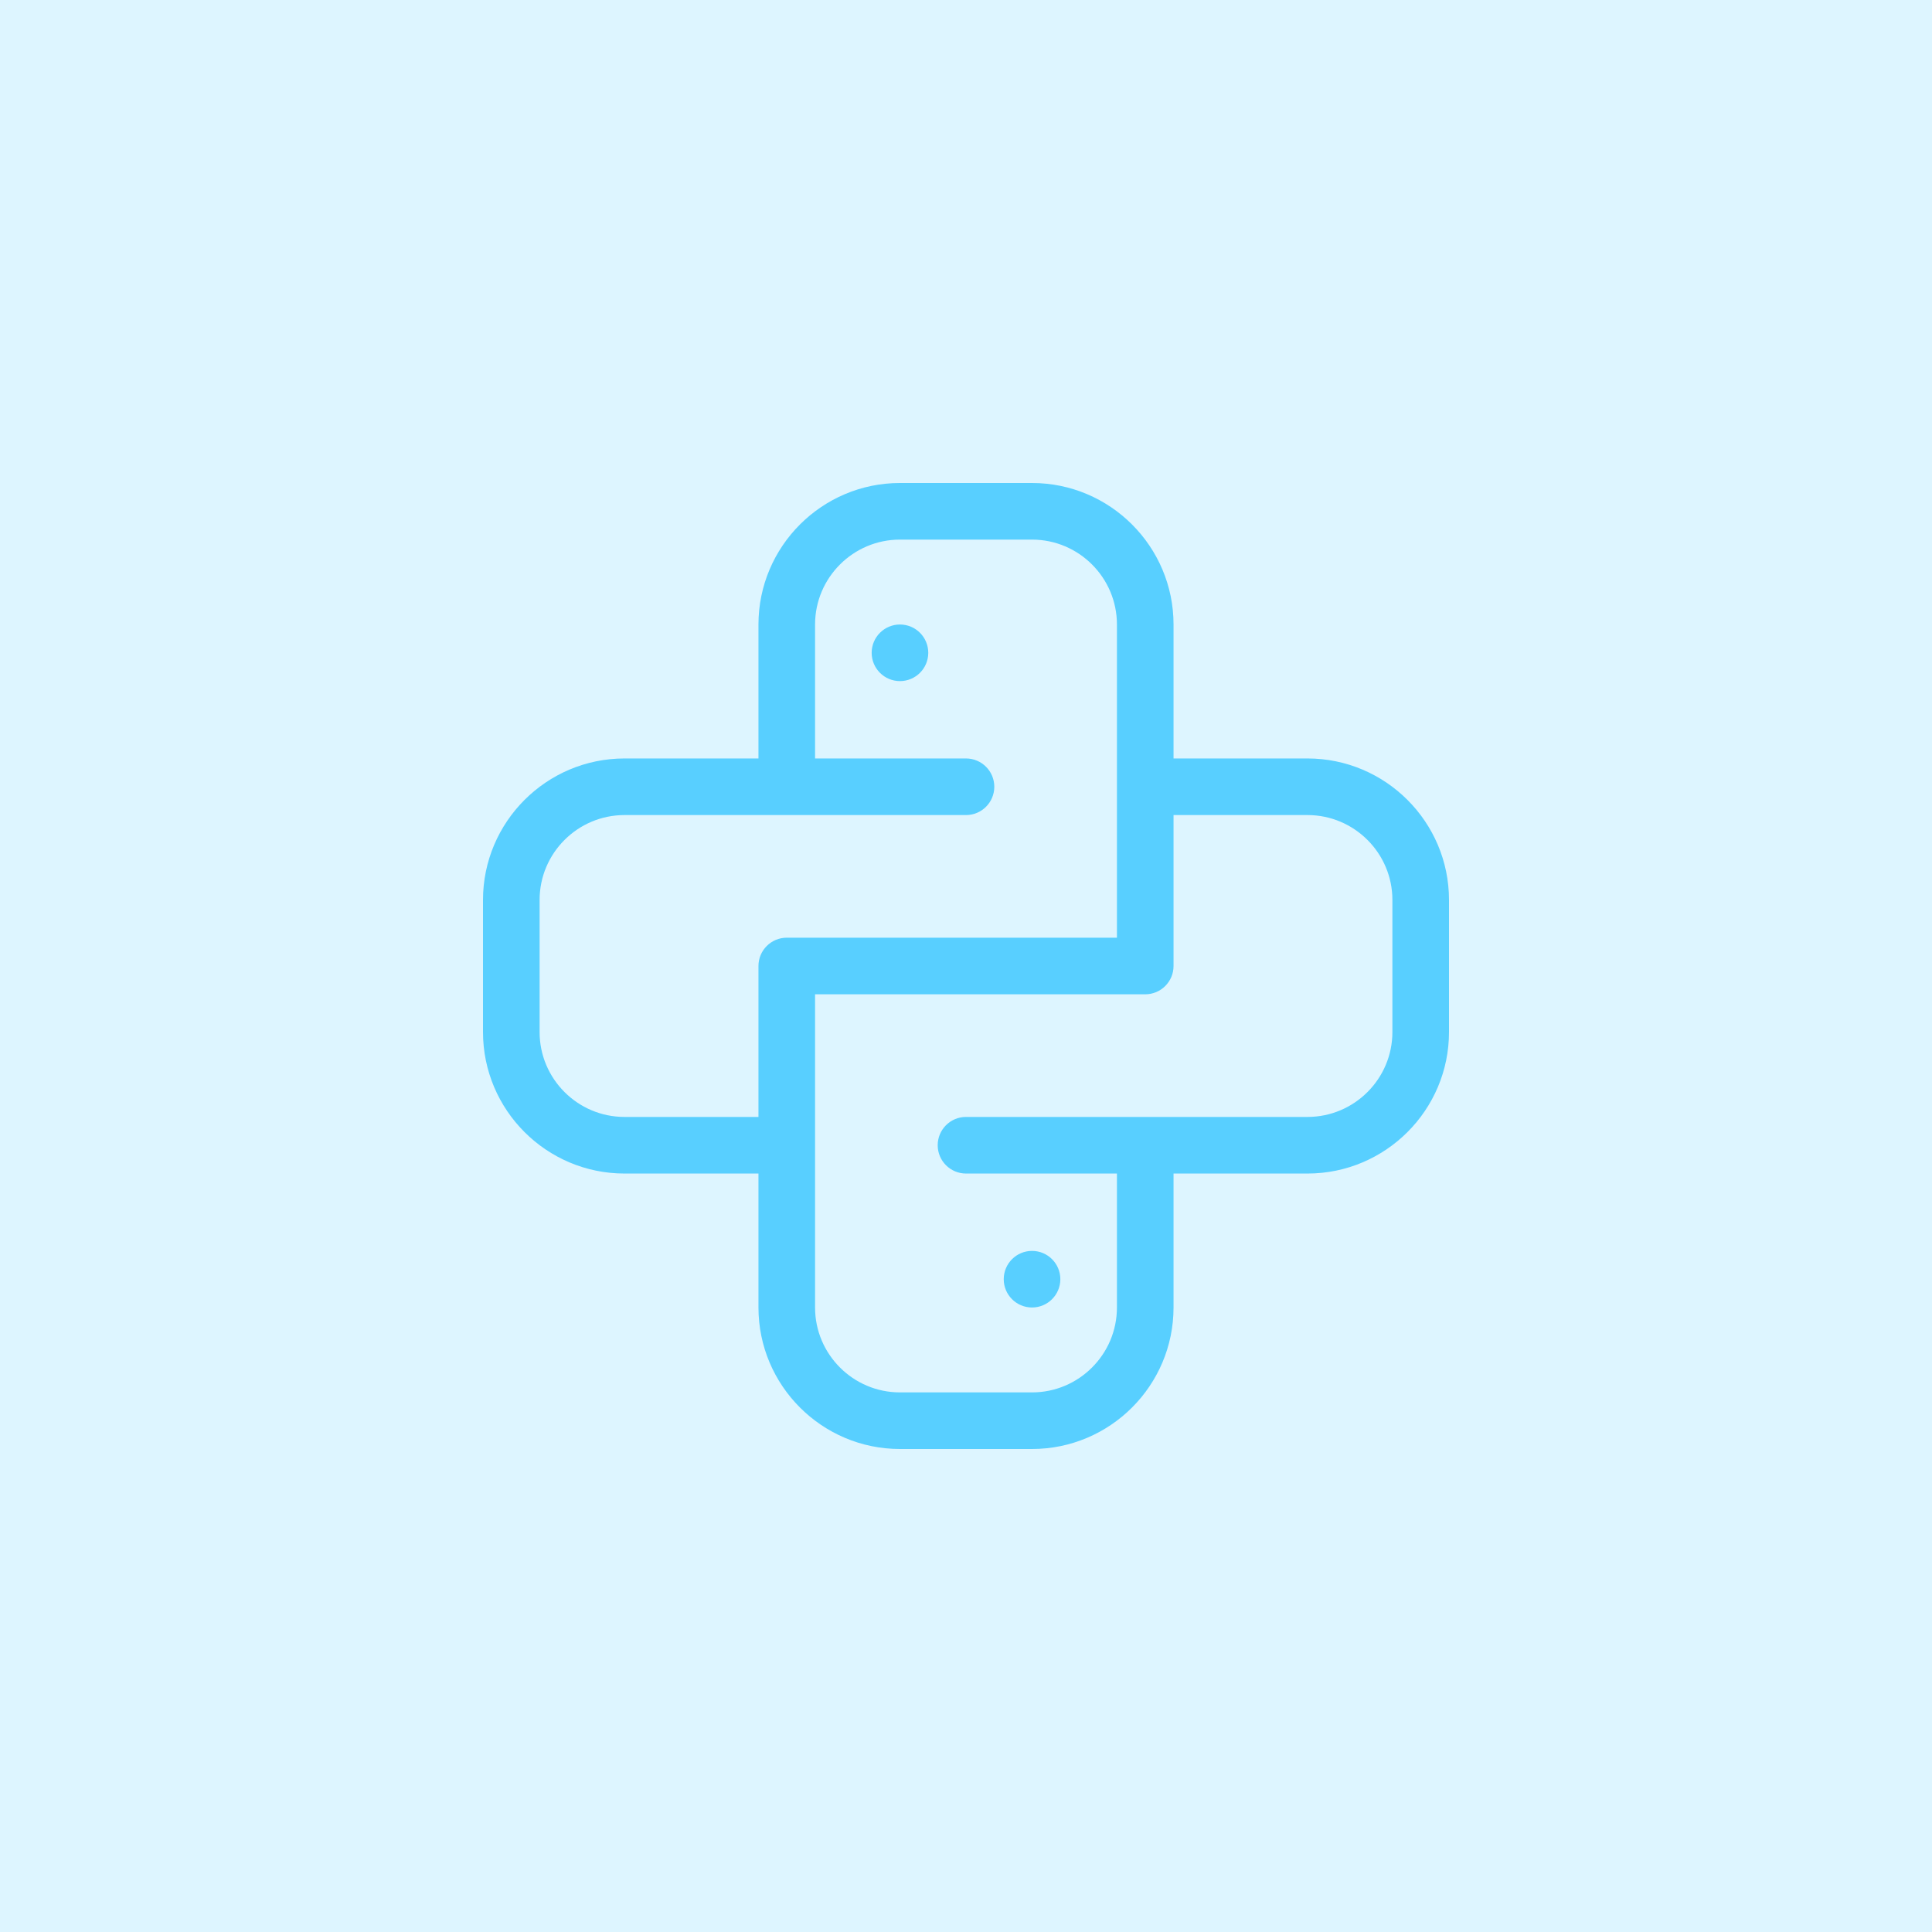 <?xml version="1.0" standalone="no"?>
<!DOCTYPE svg PUBLIC "-//W3C//DTD SVG 1.1//EN" "http://www.w3.org/Graphics/SVG/1.1/DTD/svg11.dtd">
<svg width="100%" height="100%" viewBox="0 0 512 512" version="1.1" xmlns="http://www.w3.org/2000/svg" xmlns:xlink="http://www.w3.org/1999/xlink" xml:space="preserve" style="fill-rule:evenodd;clip-rule:evenodd;stroke-linejoin:round;stroke-miterlimit:1.414;">
    <rect x="0" y="0" width="512" height="512" style="fill:rgb(88,207,255);fill-opacity:0.204;"/>
    <g transform="matrix(0.5,0,0,0.5,128,128)">
        <path d="M437,146L366,146L366,75C366,33.645 332.355,0 291,0L221,0C179.645,0 146,33.645 146,75L146,146L75,146C33.645,146 0,179.645 0,221L0,291C0,332.355 33.645,366 75,366L146,366L146,437C146,478.355 179.645,512 221,512L291,512C332.355,512 366,478.355 366,437L366,366L437,366C478.355,366 512,332.355 512,291L512,221C512,179.645 478.355,146 437,146ZM75,336C50.188,336 30,315.813 30,291L30,221C30,196.188 50.188,176 75,176L256,176C264.285,176 271,169.285 271,161C271,152.715 264.285,146 256,146L176,146L176,75C176,50.188 196.188,30 221,30L291,30C315.813,30 336,50.188 336,75L336,241L161,241C152.715,241 146,247.715 146,256L146,336L75,336ZM482,291C482,315.813 461.813,336 437,336L256,336C247.715,336 241,342.715 241,351C241,359.285 247.715,366 256,366L336,366L336,437C336,461.813 315.813,482 291,482L221,482C196.188,482 176,461.813 176,437L176,271L351,271C359.285,271 366,264.285 366,256L366,176L437,176C461.813,176 482,196.188 482,221L482,291Z" style="fill:rgb(88,207,255);fill-rule:nonzero;"/>
    </g>
    <g transform="matrix(0.5,0,0,0.5,128,128)">
        <path d="M236,90C236,98.285 229.285,105 221,105C212.715,105 206,98.285 206,90C206,81.715 212.715,75 221,75C229.285,75 236,81.715 236,90Z" style="fill:rgb(88,207,255);fill-rule:nonzero;"/>
    </g>
    <g transform="matrix(0.5,0,0,0.5,128,128)">
        <path d="M306,422C306,430.285 299.285,437 291,437C282.715,437 276,430.285 276,422C276,413.715 282.715,407 291,407C299.285,407 306,413.715 306,422Z" style="fill:rgb(88,207,255);fill-rule:nonzero;"/>
    </g>
</svg>
